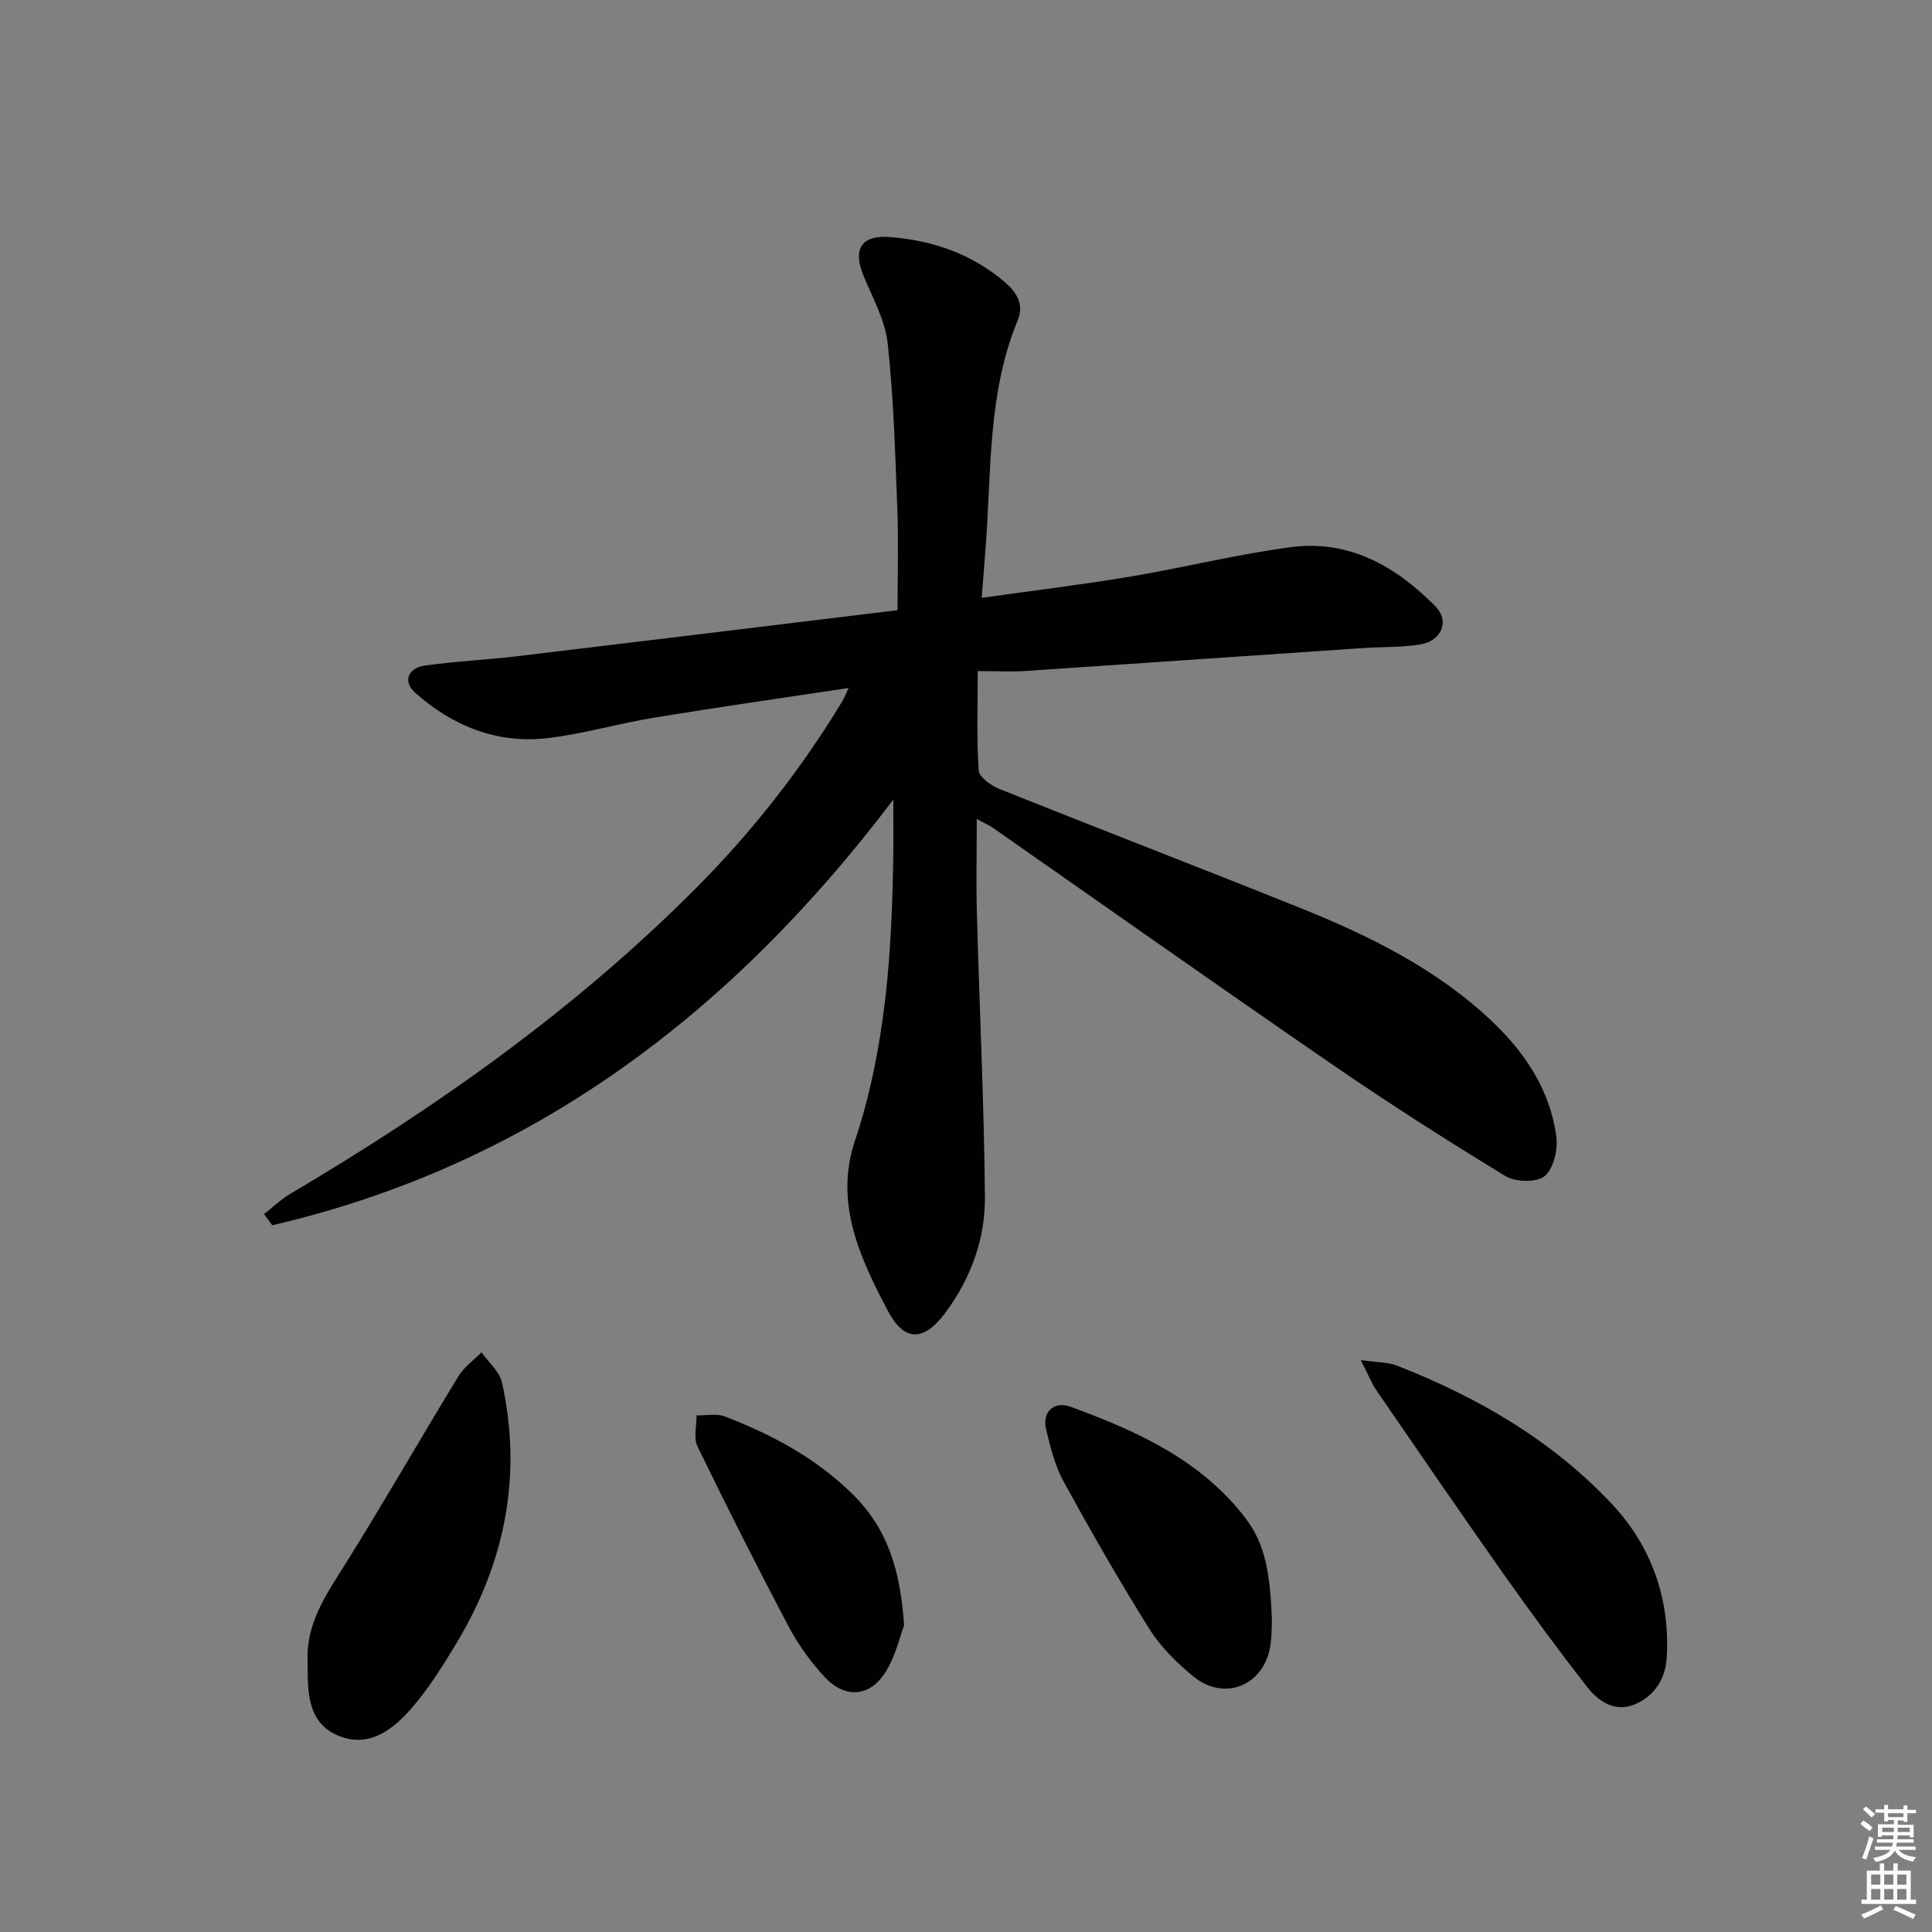 <svg enable-background="new 0 0 400 400" viewBox="0 0 400 400" xmlns="http://www.w3.org/2000/svg"><rect x="0" y="0" width="400" height="400" fill="#808080" stroke="none"/><g fill="#010100"><path d="m175.69 142.44c-13.89 2.1-27.15 3.99-40.37 6.16-7.36 1.21-14.58 3.36-21.96 4.22-10.46 1.22-19.64-2.5-27.43-9.42-2.52-2.24-1.54-5.09 1.98-5.59 6.39-.91 12.88-1.19 19.29-1.96 26.04-3.11 52.08-6.3 78.63-9.52 0-7.05.21-13.97-.05-20.88-.43-11.46-.76-22.95-1.99-34.33-.52-4.78-3.07-9.37-4.97-13.94-2.31-5.56-.56-8.58 5.49-8.1 8.77.7 16.88 3.47 23.71 9.32 2.45 2.1 4.05 4.59 2.69 7.89-6.25 15.15-5.44 31.27-6.65 47.12-.25 3.26-.51 6.53-.81 10.37 10.62-1.5 20.78-2.73 30.86-4.42 11.12-1.86 22.11-4.64 33.28-6.09 11.95-1.55 21.67 4.02 29.77 12.24 3.06 3.1 1.29 7.2-3.16 7.92-3.91.63-7.94.48-11.92.75-23.22 1.57-46.43 3.19-69.65 4.73-3.11.21-6.24.03-10 .03 0 7.35-.25 13.98.2 20.57.1 1.4 2.58 3.15 4.32 3.85 20.66 8.27 41.43 16.26 62.08 24.55 14.56 5.85 28.57 12.74 40.1 23.76 6.78 6.49 11.76 14.12 13.08 23.5.38 2.71-.51 6.7-2.36 8.3-1.62 1.39-6.07 1.3-8.16.03-12.2-7.43-24.26-15.14-36.03-23.23-23.45-16.12-46.69-32.54-70.02-48.83-.79-.55-1.69-.94-3.41-1.88 0 7.02-.15 13.41.03 19.78.53 19.46 1.47 38.91 1.66 58.36.09 8.76-2.91 17.01-8.22 24.12-4.41 5.9-8.42 6.11-11.87-.42-5.74-10.85-11.11-22.33-6.86-35.09 6.4-19.21 7.68-39.02 7.97-59 .05-3.44.01-6.89.01-11.77-33.51 44.3-74.86 75.64-128.58 88.14-.57-.77-1.13-1.55-1.7-2.32 1.81-1.41 3.48-3.03 5.43-4.19 30.33-17.93 58.93-38.13 83.9-63.19 11.69-11.73 21.84-24.65 30.4-38.82.4-.64.67-1.39 1.29-2.72z"/><path d="m63.7 344.24c-.47-8.25 4.06-14.42 8.13-20.95 7.89-12.66 15.31-25.62 23.08-38.35 1.17-1.91 3.16-3.32 4.77-4.96 1.46 2.08 3.76 3.99 4.26 6.28 4.23 19.21.64 37.2-9.43 53.94-2.73 4.54-5.58 9.1-9 13.12-3.84 4.51-8.78 8.59-15.14 6.16-6.79-2.6-6.69-9.19-6.67-15.24z"/><path d="m281.74 281.6c3.39.48 5.55.39 7.4 1.11 16.77 6.52 32.18 15.49 44.53 28.61 8.17 8.68 12.17 19.71 11.4 31.95-.28 4.49-2.68 8.05-6.82 9.68-3.94 1.55-7.33-.71-9.62-3.65-5.93-7.6-11.65-15.37-17.21-23.25-8.92-12.64-17.66-25.4-26.42-38.15-1.06-1.54-1.74-3.34-3.26-6.3z"/><path d="m263.34 335.54c-.05.87-.02 2.88-.28 4.85-1.12 8.45-9.42 12.06-15.99 6.69-3.43-2.81-6.76-6.09-9.09-9.8-6.25-9.97-12.1-20.21-17.77-30.53-1.8-3.28-2.73-7.11-3.62-10.79-.88-3.6 1.58-5.98 5.08-4.7 13.33 4.89 26.21 10.64 35.46 22.11 4.33 5.35 5.78 10.4 6.21 22.17z"/><path d="m187.18 336.51c-.83 2.17-1.73 6.32-3.85 9.69-3.26 5.16-8.34 5.53-12.54 1.06-2.92-3.11-5.5-6.71-7.5-10.49-6.51-12.32-12.79-24.77-18.88-37.3-.86-1.76-.17-4.27-.2-6.43 1.98.05 4.18-.44 5.92.24 9.64 3.73 18.6 8.48 26.2 15.88 7.32 7.13 10.09 15.7 10.85 27.35z"/></g><path d="m385.2 377.6.6-.7c.6.4 1.3.9 1.9 1.5l-.6.7c-.8-.5-1.4-1-1.9-1.5zm.3 7.1c.6-1.4 1.1-2.9 1.5-4.5.3.1.6.3.9.4-.5 1.4-1 2.9-1.5 4.4zm.2-10.1.6-.6c.7.5 1.3 1.1 1.9 1.6l-.7.7c-.6-.6-1.2-1.2-1.8-1.7zm8.4-.8h.8v.9h1.8v.7h-1.8v1.8h-.8v-.3h-1.2v.9h3.3v2.6h-.8v-.4h-2.5c0 .3 0 .6-.1.8h3.4v.7h-3.5c0 .3-.1.6-.1.8h4v.7h-3.5c.7.9 1.9 1.3 3.6 1.5-.2.2-.4.5-.6.9-1.9-.3-3.2-1.1-3.8-2.3-.5 1.1-1.8 2-3.9 2.4-.2-.3-.4-.5-.6-.8 1.9-.4 3.1-.9 3.6-1.7h-3.2v-.7h3.5c.1-.2.1-.5.2-.8h-3.3v-.7h3.4c0-.2 0-.5 0-.8h-2.4v.3h-.8v-2.6h3.3v-.9h-1.2v.3h-.8v-1.8h-1.8v-.7h1.8v-.9h.8v.9h3.2zm-4.4 5.5h2.4c0-.3 0-.6 0-.9h-2.4zm1.2-3.1h3.2v-.8h-3.2zm4.4 2.2h-2.4v.9h2.5v-.9z" fill="#fbfcfa"/><path d="m389.2 385.8h.9v1.5h1.9v-1.5h.9v1.5h2.7v6h1.1v.9h-11.3v-.9h1.1v-6h2.7zm.2 8.7.5.8c-1.2.6-2.5 1.3-4 1.9-.2-.3-.3-.6-.6-.8 1.6-.6 3-1.3 4.1-1.9zm-2-4.3h1.9v-2.1h-1.9zm0 3.1h1.9v-2.2h-1.9zm2.7-3.1h1.9v-2.1h-1.9zm0 3.1h1.9v-2.2h-1.9zm2.4 1.3c1.4.6 2.7 1.2 4.1 1.8l-.5.9c-1.5-.7-2.8-1.4-4.1-1.9zm2.2-6.5h-1.9v2.1h1.9zm-1.9 5.2h1.9v-2.2h-1.9z" fill="#fbfcfa"/></svg>